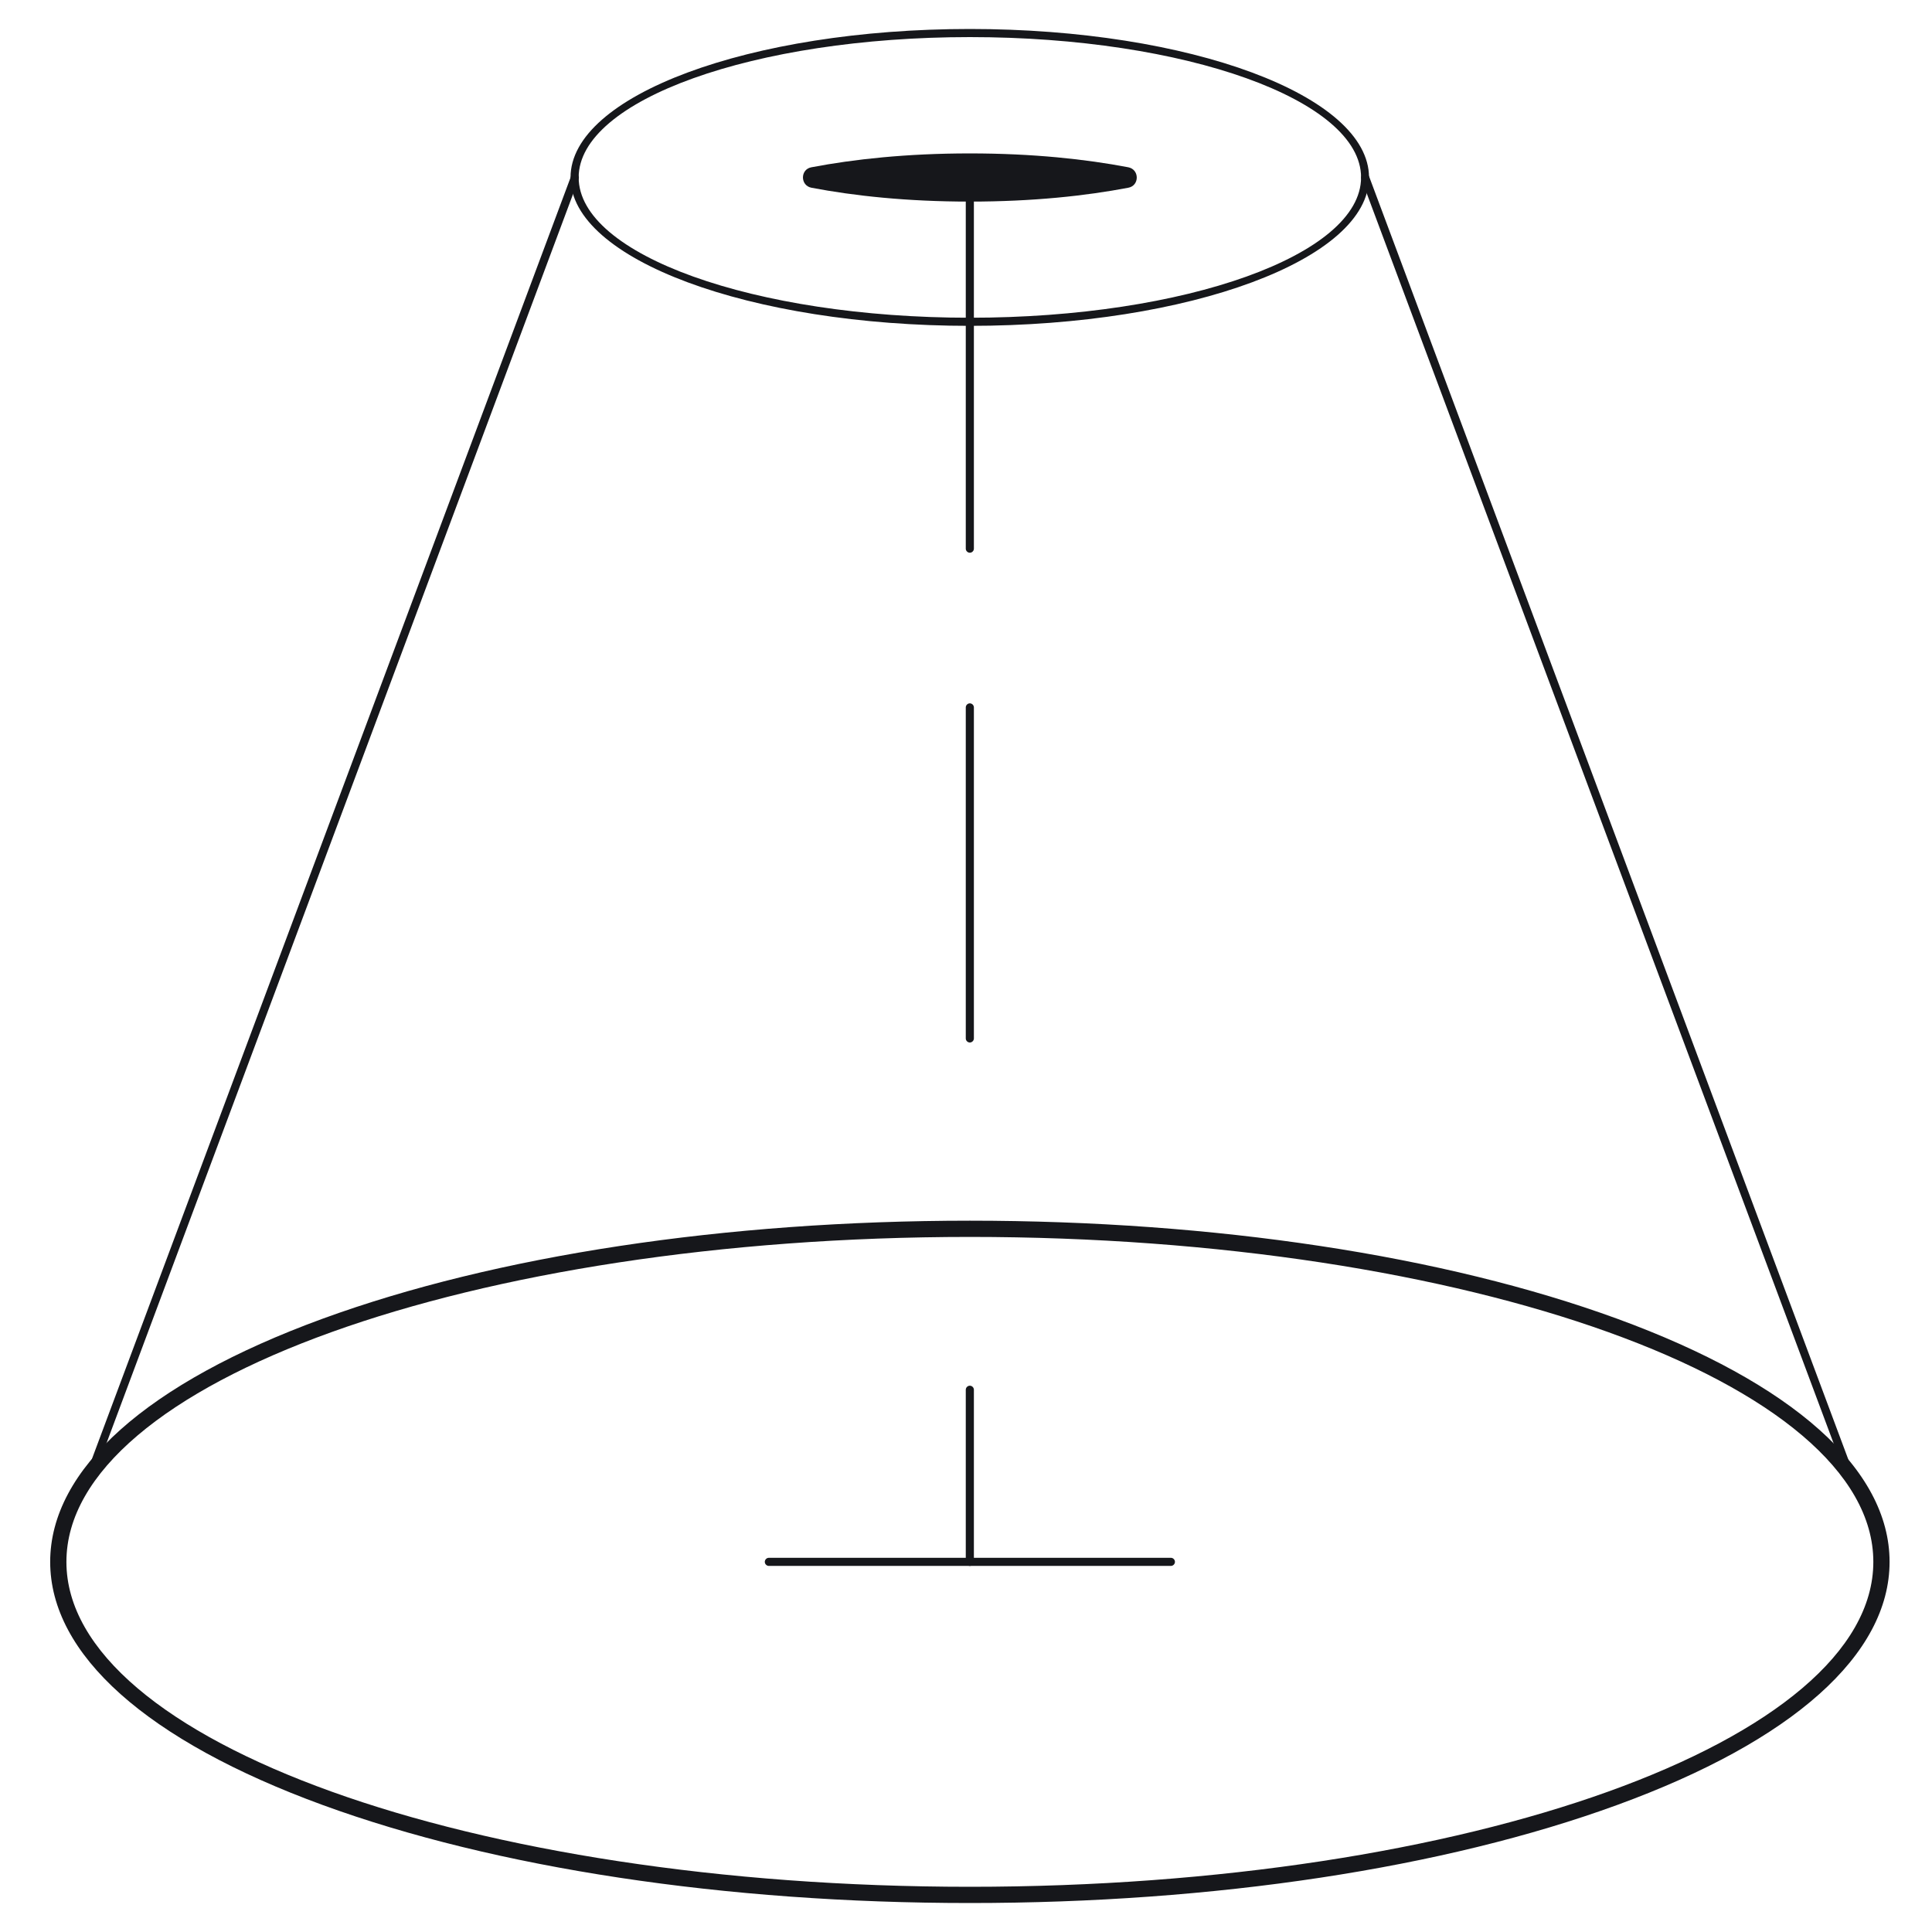 <?xml version="1.0" encoding="UTF-8"?>
<svg xmlns="http://www.w3.org/2000/svg" width="200" height="200" viewBox="0 0 200 200" fill="none">
  <path d="M100.4 33.732C77.614 33.732 59.062 26.837 59.062 18.366C59.062 9.895 77.596 3 100.4 3C123.204 3 141.72 9.895 141.72 18.366C141.72 26.837 123.187 33.732 100.4 33.732ZM100.4 3.84C78.069 3.84 59.903 10.351 59.903 18.366C59.903 26.381 78.069 32.892 100.4 32.892C122.732 32.892 140.898 26.381 140.898 18.366C140.898 10.351 122.732 3.84 100.4 3.84Z" fill="#16171B"></path>
  <path d="M100.399 20.869C93.889 20.869 88.411 20.274 84.001 19.434C82.828 19.206 82.828 17.526 84.001 17.316C88.411 16.476 93.871 15.881 100.399 15.881C106.927 15.881 112.387 16.476 116.798 17.316C117.97 17.544 117.97 19.224 116.798 19.434C112.387 20.274 106.909 20.869 100.399 20.869Z" fill="#16171B"></path>
  <path d="M100.401 197C75.095 197 51.293 193.395 33.39 186.849C15.206 180.199 5.195 171.273 5.195 161.683C5.195 152.092 15.206 143.167 33.39 136.516C51.311 129.971 75.095 126.365 100.401 126.365C125.708 126.365 149.51 129.971 167.413 136.516C185.597 143.167 195.608 152.092 195.608 161.683C195.608 171.273 185.597 180.216 167.413 186.849C149.492 193.395 125.708 197 100.401 197ZM100.401 128.046C48.826 128.046 6.875 143.132 6.875 161.683C6.875 180.234 48.826 195.32 100.401 195.32C151.977 195.32 193.927 180.234 193.927 161.683C193.927 143.132 151.977 128.046 100.401 128.046Z" fill="#16171B"></path>
  <path d="M9.374 153.002C9.374 153.002 9.27 153.002 9.235 152.985C9.024 152.897 8.902 152.67 8.99 152.442L59.113 18.244C59.2 18.034 59.428 17.911 59.655 17.998C59.865 18.086 59.988 18.314 59.9 18.541L9.777 152.74C9.707 152.915 9.55 153.02 9.392 153.02L9.374 153.002Z" fill="#16171B"></path>
  <path d="M191.435 153.002C191.26 153.002 191.103 152.897 191.05 152.722L140.927 18.524C140.839 18.314 140.962 18.069 141.172 17.981C141.382 17.894 141.627 18.016 141.715 18.226L191.838 152.425C191.925 152.635 191.803 152.88 191.593 152.967C191.54 152.985 191.488 152.985 191.453 152.985L191.435 153.002Z" fill="#16171B"></path>
  <path d="M100.397 57.219C100.169 57.219 99.977 57.026 99.977 56.799V18.366C99.977 18.139 100.169 17.946 100.397 17.946C100.624 17.946 100.817 18.139 100.817 18.366V56.799C100.817 57.026 100.624 57.219 100.397 57.219Z" fill="#16171B"></path>
  <path d="M100.397 107.919C100.169 107.919 99.977 107.726 99.977 107.499V73.231C99.977 73.004 100.169 72.811 100.397 72.811C100.624 72.811 100.817 73.004 100.817 73.231V107.499C100.817 107.726 100.624 107.919 100.397 107.919Z" fill="#16171B"></path>
  <path d="M100.397 162.103C100.169 162.103 99.977 161.91 99.977 161.683V143.867C99.977 143.639 100.169 143.447 100.397 143.447C100.624 143.447 100.817 143.639 100.817 143.867V161.683C100.817 161.91 100.624 162.103 100.397 162.103Z" fill="#16171B"></path>
  <path d="M121.21 162.103H79.592C79.364 162.103 79.172 161.91 79.172 161.683C79.172 161.455 79.364 161.263 79.592 161.263H121.21C121.437 161.263 121.63 161.455 121.63 161.683C121.63 161.91 121.437 162.103 121.21 162.103Z" fill="#16171B"></path>
</svg>
